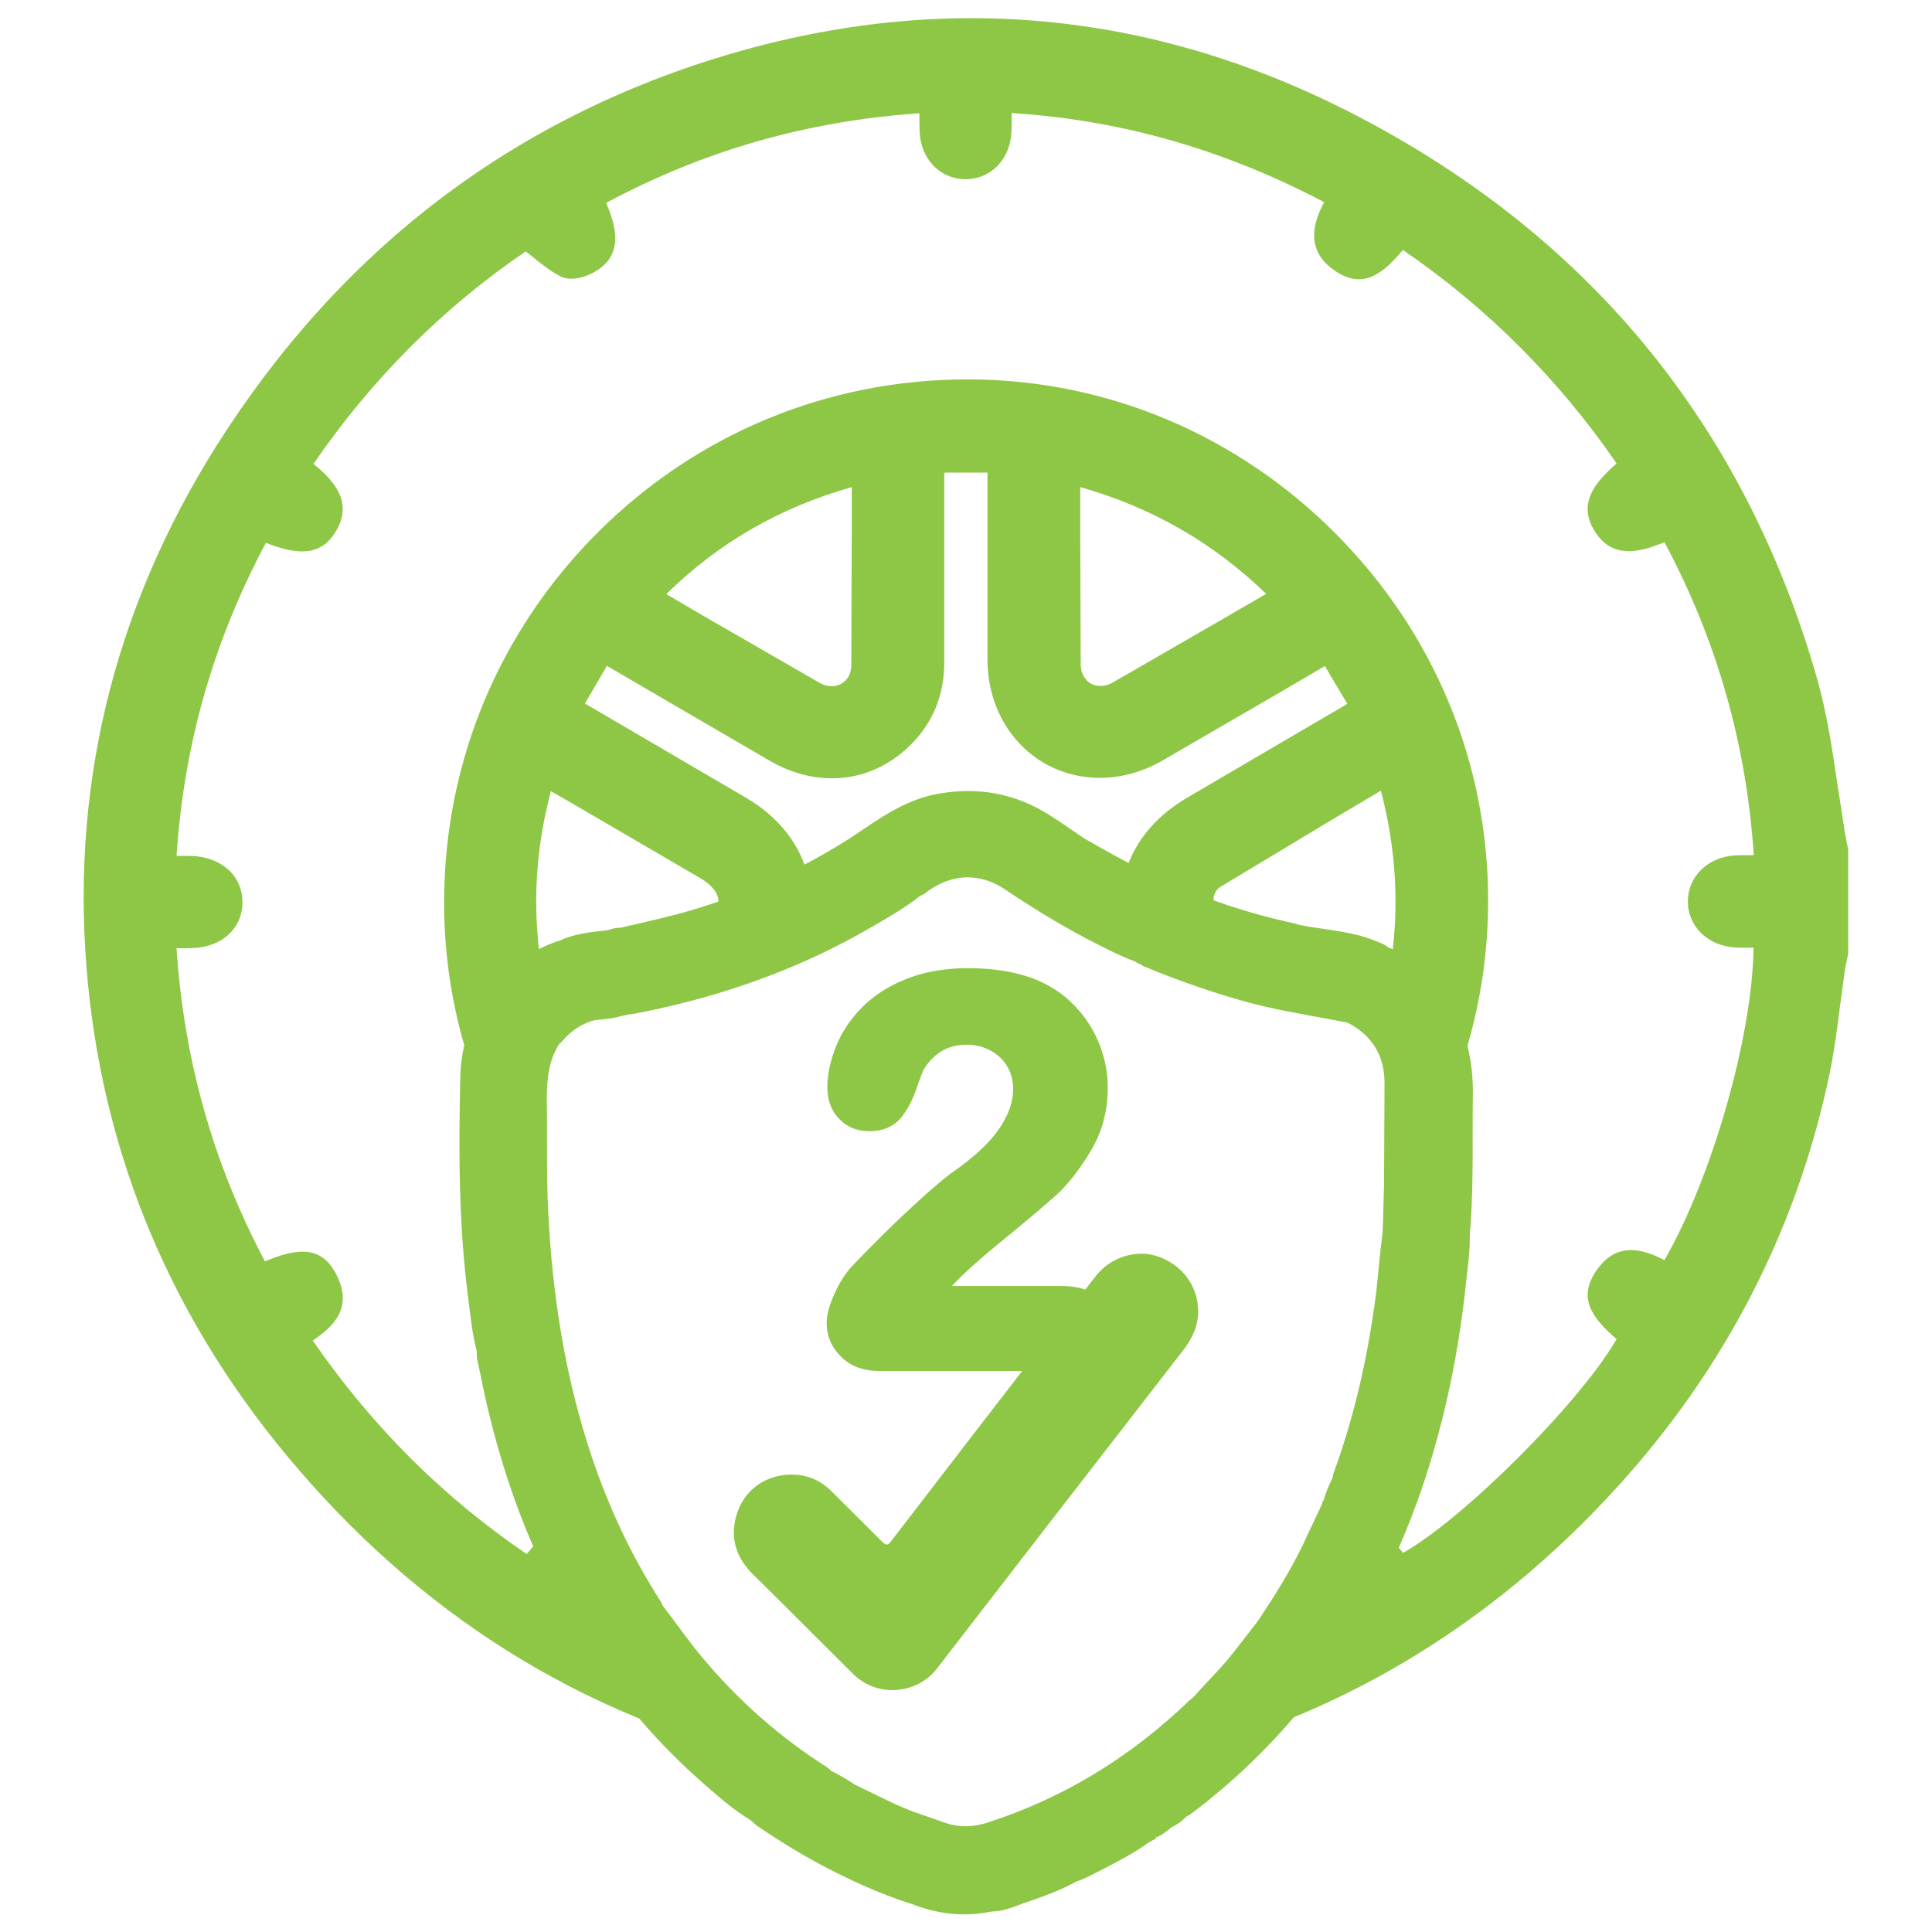<svg xmlns="http://www.w3.org/2000/svg" viewBox="0 0 800 800" fill="#8ec746" xmlns:v="https://vecta.io/nano"><path d="M601.5 417.8c-3.5-6.2-7.6-12-13.4-16.5h0c0-.4-.2-.6-.6-.5h0c-3.7-3.8-7.9-6.6-12.8-8.6-1.6-1.4-3.6-1.9-5.4-2.7-9.9-4-20.4-4.4-30.7-6.4l-1.2-.3c-.3-.1-.5-.2-.8-.3-24.8-5.3-48.3-14-70.7-25.9-5.7-3-11.2-6.2-16.9-9.4-.1-.2-.2-.2-.3-.2-4.5-3-8.9-6.2-13.5-9.1-14.5-9.4-30.3-12.3-47.4-9.1-10.9 2.1-20.2 7.7-29.3 13.9-21.7 15-45.3 26-70.5 33.7-9.9 3-20 5.2-30 7.5l-1.2.3h0c-1.7-.1-3.4.4-5 .9h0c-.4.1-.8.1-1.2.2-6.5.7-12.9 1.4-18.9 4.2-.3.1-.6.2-.8.2-4.5 1.6-8.8 3.4-12.4 6.6-.6.3-1.3.5-1.7.9-16.3 12.2-25.7 28.4-26.2 48.7-.7 30.6-.7 61.3 3.3 91.8.9 7.2 1.6 14.3 3.4 21.3 0 .4.1.8.1 1.2-.1 2.6.8 5.1 1.3 7.8 5.2 26.6 13 52.5 24.3 77.3 7.1 15.4 15.2 30.1 24.7 44.1 13.1 19.2 28.5 36.2 46.1 51.3 5.3 4.6 10.7 9.2 16.7 12.8h0c.2.1.4.3.5.4.1.2.2.3.4.3h0c.9.8 1.6 1.6 2.5 2.1 8.3 5.7 17 11 25.9 15.8 11.8 6.3 23.9 11.8 36.7 16 .4.1.8.2 1.1.3 10.4 4.1 21 5.4 32.1 3.3.4-.1.8-.1 1.2-.2 4.3-.1 8.2-1.6 12.1-3.1 7.7-2.7 15.3-5.2 22.5-9.2l.2-.1c3.7-1.2 7-3.1 10.4-4.8 6.9-3.6 13.8-7.1 20-11.7.4.1.7-.1.9-.5.8-.2 1.5-.5 1.7-1.2 2.2-1 4.3-2.3 6.1-4.1h0c2.3-1.1 4.5-2.5 6.3-4.5.7-.4 1.4-.7 1.9-1.1 18-13.5 34.1-29.1 48.2-46.7 21-26.5 36.5-56 47.5-88 9.7-28.5 15.6-57.7 18.6-87.6.6-5.6 1.4-11.1 1.3-16.8 0-1 .1-1.8.1-2.8.1-1 .3-1.8.3-2.8 1.2-18.3.6-36.5.9-54.8-.1-11.9-2.4-23.4-8.4-33.9zm-131.1-19.2h0 0 0zm-238.8 33.6c.2-1.6.7-2.9 1.4-4-.7 1.1-1.2 2.5-1.4 4 .3-.2.6-.4.9-.7 4.9-6 11.3-9.3 19.1-10.2 3.2-.4 6.4-.5 9.4-1.6.4-.1.8-.1 1.2-.2.2-.6.6-.9 1-1-.4.2-.8.4-1 1 2.2-.4 4.5-.6 6.6-1.1 32.7-6.6 63.8-18 92.6-34.8 6.8-4 13.6-7.8 19.8-12.8h0 0c1.4-.3 2.3-1.3 3.3-2 10.1-7.1 21.3-7.4 31.5-.6 10.9 7.3 21.9 14.1 33.4 20.2 6.9 3.6 13.8 7.2 21 9.9.2.2.4.4.6.5 14 6 28.3 10.9 42.9 15 14 3.9 28.4 5.8 42.6 8.7h0c.5.3.9.7 1.4.9 10.3 5.3 15.5 13.8 15.4 25.4l-.2 41.9-.5 17.3c-.1 1.2-.1 2.2-.2 3.4h0c-1.4 10.1-1.9 20.2-3.4 30.1-3.4 23.5-8.7 46.6-17 69-.1.4-.1.8-.2 1.2h0c-.2.1-.2.2-.1.4v.1h0c-1.6 2.9-2.7 6-3.7 9.2-.4.3-.6.7-.5 1.2l-8.3 17.7c-5.3 10.8-11.7 21-18.4 31h0 0l-10.1 13c-4.9 6.4-10.9 12-16.2 18.1l-.4.4c-.1.8-.4 1.4-.8 1.8l-.6.6.6-.6c.4-.5.8-1.1.8-1.8-.6.5-1.2.9-1.7 1.4-24.1 23.2-51.8 40.3-83.8 50.6-5.5 1.7-11 2-16.6.2l-14.3-5c-8.1-3.1-15.8-7.3-23.7-11h0 0c-3.1-2.1-6.3-4-9.6-5.6-.7-.5-1.3-1.2-1.9-1.6-19.4-12.3-36.4-27.3-51.3-45-6-7.1-11.2-14.7-16.9-22.1h0 0 0 0c-.2-.5-.4-1.1-.7-1.6-12.1-18.7-21.4-38.7-28.5-59.7-11.1-33-16.4-67.1-18.1-101.8-.8-15.5-.3-30.9-.6-46.4.1-8 .6-15.8 5.2-23h0zM359.1 776c0 .2-.1.4-.1.6h0c0-.4 0-.5.1-.6zm-141-378.3c.3-.4.5-.9.5-1.6h0c0 .7-.2 1.2-.5 1.6-.2.3-.5.5-.7.8.4-.3.6-.5.7-.8zm251 144.8h0l-27 35-2.4 3.1h0l2.4-3.1 27-35z"/><path d="M443.6 583.8l-7.8-6.2 1.1-1.5c.4-.6.8-1.1 1.3-1.6.1-.2.3-.3.4-.5l26.6-34.4 7.9 6.1-13.4 17.4-13.6 17.6-1.2 1.5c-.4.5-.9 1-1.3 1.6zM221 452.6c-.2-8.5.4-16.6 5.2-23.9h0c.3-.2.6-.4.9-.7 5.1-6.2 11.7-9.6 19.7-10.5 3.3-.4 6.6-.5 9.7-1.6.4-.1.8-.1 1.2-.2 2.3-.4 4.6-.6 6.8-1.1 20-4 39.4-9.8 58.1-17.5 14.7-20.1 9.4-47.1-15.9-62l-69.1-40.5c-.4-.2-.7-.6-2-1.6l13.9-24 71.7 41.8c18 10.4 37.9 8.2 51.9-5.4 8.7-8.4 12.9-18.8 12.9-30.9v-75.3-8.4h28.2v8 74.6c.2 34.9 34.1 54.7 64.5 37.5l71.9-41.9 14.3 24-6.8 4.3-64.3 37.6c-25 14.7-30.7 41-17.2 60.9 13.4 5.6 27.1 10.3 41.1 14.2 14.5 4 29.3 6 44 9h0c.5.3.9.7 1.4.9 10.6 5.5 16 14.2 15.9 26.2l-.1 38.9c20.3-32.4 32.2-70.6 32.3-111.4.4-115.4-94.4-211-209.7-211.5-116.8-.5-212.1 94.1-212.5 210.8-.2 41.1 11.7 79.7 32.3 112.3l-.3-32.6zm354-26.3l-59.1-34.5c-4.4-2.6-9.1-5-13.1-8.2-6.8-5.5-7.4-16.1-.1-20.7 23.5-14.7 47.6-28.5 72.2-43.2 10.7 36.1 10.6 70.7.1 106.6zM442.3 195.2c35.5 8.8 64.9 25.8 90 51.8l-69.1 40c-9.8 5.5-20.6-.5-20.8-11.5l-.1-80.3zm-84.6-.1l-.1 80.3c-.2 11.1-10.9 17.1-20.7 11.6l-69.1-40c24.9-26.1 54.4-42.9 89.9-51.9zM224.8 320.7c1.9.8 3.4 1.2 4.7 1.9l63.1 36.8c13 7.7 13.2 19.7.3 27.3l-63.7 37.1c-1.2.7-2.4 1.1-4.3 2-10.5-35.3-10.4-69.9-.1-105.1z"/><path d="M226.6 503l-9.6-15.1c-21.8-34.6-33.3-74.3-33.1-115 .2-57.8 23-112.1 64.1-152.9 40.9-40.6 95-62.9 152.5-62.9h1c57.1.2 111 23 151.8 64.1s63.1 95.2 62.9 152.4c-.1 40.2-11.5 79.7-33.1 114l-9.2 14.7V485v-19.5-19.4c.1-10-4.2-17-13.1-21.7-.5-.2-.9-.5-1.3-.7l-13.5-2.5c-9.8-1.8-19.9-3.6-29.8-6.3-14.4-4-28.4-8.9-41.7-14.4l-1.4-.6-.8-1.2c-7.2-10.5-9.6-23-6.9-35 3-13.3 12.1-25.1 25.7-33.1l46.9-27.5 17.3-10.1c.8-.5 1.7-1.1 2.6-1.6l-4.5-7.5-4.8-8.1-18.6 10.9-49.1 28.5c-15.8 8.9-33.9 9.2-48.5.8-14.6-8.5-23.4-24.4-23.5-42.6v-49.8-24.9-3H391v78.7c0 13.6-4.9 25.3-14.4 34.5-15.8 15.3-37.9 17.7-57.9 6.1l-59.9-34.9-7.5-4.4-3.6 6.2c-1.8 3.2-3.7 6.3-5.5 9.4l24.1 14.1 42.9 25.1c13.7 8.1 22.8 20 25.6 33.5 2.6 12.4-.3 25.1-8.2 35.8l-.8 1.1-1.3.5c-18.7 7.7-38.5 13.7-59 17.8-1.5.3-3 .6-4.5.8-.8.1-1.6.2-2.4.4-.4.1-.7.1-.9.2-2.8.9-5.5 1.2-8.2 1.5-.7.1-1.4.1-2.1.2-6.9.8-12.3 3.6-16.4 8.7l-.3.4c-.3.3-.5.5-.7.6-3.5 5.8-4.1 12.3-3.9 20.3h0l.2 16.3.1 16.3.2 18.1zm174-335.9c-54.8 0-106.4 21.3-145.5 60-39.2 38.9-60.9 90.7-61.1 145.8-.2 32.4 7.5 64.3 22.1 93.1l-.1-13.3c-.2-8 .3-16.3 4.5-24.2l-.4-1.3c-10.7-36.1-10.8-71.4-.1-107.9l1.6-5.4 5.2 2.2c.7.3 1.3.5 1.9.7 1.1.4 2.1.8 3.2 1.4l.1.1 11.7 6.8 51.5 30.1c8 4.7 12.3 11.2 12.3 18.2 0 6.9-4.3 13.2-12 17.8l-31.9 18.7h0c19.3-3.9 38.1-9.5 55.8-16.7 5.5-8.1 7.5-17.6 5.7-26.7-2.2-10.7-9.6-20.3-20.8-26.9l-42.8-25.1-26.2-15.3c-.7-.4-1.1-.8-1.5-1.1-.2-.2-.6-.5-1.1-.9l-3.5-2.7 2.2-3.8 7.8-13.4 6.1-10.6 2.5-4.4 16.2 9.5 59.8 34.8c15.9 9.2 33.5 7.4 45.9-4.6 7.7-7.4 11.4-16.3 11.4-27.3V186h38.2v13 24.9 49.7c.1 14.6 7 27.4 18.5 34 11.6 6.7 25.7 6.4 38.5-.9l48.9-28.4 22.9-13.4 4.3-2.5 2.5 4.3 7.4 12.3 6.9 11.7 2.5 4.1-4 2.6-6.9 4.4-.1.1-17.4 10.1-46.9 27.4c-11.2 6.6-18.6 16-21 26.6-2 8.8-.3 18 4.6 25.9 12.5 5.1 25.6 9.7 39.1 13.4 5.3 1.5 10.8 2.7 16.3 3.8l-22-12.8c-1-.6-2.1-1.2-3.1-1.8-3.6-2-7.2-4.1-10.6-6.8-4.9-3.9-7.5-9.9-7.2-15.9.3-5.4 3.1-10.1 7.5-12.9 15.9-10 31.7-19.3 48.5-29.2l23.8-14.1 5.5-3.3 1.8 6.2c10.9 36.7 10.9 72.5.1 109.4l-.2.7c3 5.1 4.5 11 4.4 17.7v19.4.3c14.5-28.7 22.2-60.2 22.3-92.3.4-113.4-91.4-206-204.7-206.5-.3-.1-.6-.1-.9-.1zm171.2 160.3l-18.2 10.8-48.2 29c-2.2 1.4-2.8 3.5-2.9 5-.2 2.8 1.2 5.7 3.5 7.5 2.7 2.2 5.9 4 9.3 5.9 1.1.6 2.2 1.2 3.2 1.9l45.4 26.5 8 4.7c8-30.7 7.9-60.7-.1-91.3zm-343.7.2c-8.1 30.7-8.1 60.7 0 91.1l62.3-36.3c4.6-2.7 7.1-5.9 7.1-9.2s-2.7-6.7-7.4-9.5l-51.4-30-10.6-6.1zm227.5-33.5c-3.2 0-6.3-.8-9-2.4-5.6-3.2-9-9.2-9.1-16.1l-.2-55.7.1-24.7v-6.4l6.2 1.5c36.3 9 66.5 26.4 92.4 53.2l4.4 4.6-5.5 3.2-19.8 11.6-49.3 28.5c-3.4 1.8-6.8 2.7-10.2 2.7zm-8.3-92.4v18.2l.2 55.5c.1 3.3 1.6 6.1 4.1 7.6 2.7 1.5 6.1 1.4 9.2-.4l49.2-28.4 14.3-8.3c-22.1-21.3-47.4-35.8-77-44.2zm-102.8 92.4c-3.4 0-6.8-.9-10-2.7L285.2 263l-19.9-11.6-5.5-3.2 4.4-4.6c25.3-26.5 55.5-44 92.3-53.3l6.2-1.6v6.4l.1 24.7-.2 55.7c-.1 7-3.5 13-9.2 16.2-2.7 1.6-5.8 2.4-8.9 2.4zM275.9 246l14.3 8.4 49.1 28.3c3.1 1.8 6.5 1.9 9.1.4s4.1-4.3 4.1-7.7l.2-55.5v-18.2c-30 8.5-55.2 23.1-76.8 44.3zM384 537.6h55.4c5.5 0 9.8 1.2 12.7 3.4s4.4 5.3 4.4 9.2c0 3.5-1.2 6.4-3.5 8.8s-5.8 3.6-10.5 3.6h-78.2c-5.3 0-9.5-1.5-12.4-4.5-3-2.9-4.5-6.4-4.5-10.4 0-2.5 1-5.9 2.9-10.2 1.9-4.2 4-7.6 6.3-10 9.4-9.8 17.9-18.1 25.5-25.1s13-11.5 16.3-13.8c5.8-4.1 10.7-8.2 14.5-12.4 3.9-4.2 6.8-8.4 8.8-12.8s3-8.6 3-12.8c0-4.6-1.1-8.6-3.2-12.2s-5.1-6.4-8.8-8.3-7.8-3-12.2-3c-9.3 0-16.6 4.1-21.9 12.2-.7 1.1-1.9 4-3.6 8.7-1.6 4.7-3.6 8.4-5.6 10.9-2.1 2.5-5.1 3.8-9.2 3.8-3.6 0-6.5-1.2-8.8-3.5s-3.5-5.5-3.5-9.6c0-4.8 1.1-10 3.3-15.3s5.4-10.2 9.8-14.4c4.4-4.4 9.9-7.8 16.6-10.5s14.5-4 23.5-4c10.9 0 20.1 1.7 27.7 5.1 4.9 2.2 9.3 5.4 13.1 9.4s6.7 8.5 8.7 13.8c2.1 5.2 3.1 10.6 3.1 16.2 0 8.8-2.1 16.8-6.5 23.9-4.4 7.2-8.8 12.8-13.4 16.9s-12.1 10.5-22.8 19.2-18 15.5-21.9 20.2c-1.6 2.5-3.3 4.8-5.1 7.5z"/><path d="M442.5 567.7h-78.2c-6.7 0-12.1-1.9-16-5.9-4-3.9-6-8.6-6-14 0-3.3 1.1-7.4 3.3-12.2 2.1-4.7 4.6-8.5 7.2-11.3 9.5-9.9 18.1-18.4 25.8-25.4 7.8-7.2 13.3-11.8 16.8-14.2 5.5-3.9 10.1-7.8 13.7-11.6 3.5-3.7 6.1-7.6 7.9-11.4 1.7-3.7 2.5-7.3 2.5-10.7 0-3.6-.8-6.8-2.5-9.5-1.6-2.8-4-4.9-6.9-6.5-3-1.6-6.2-2.4-9.8-2.4-7.5 0-13.3 3.2-17.6 9.9-.2.2-.9 1.6-3 7.7-1.8 5.3-4 9.4-6.5 12.5-2.1 2.6-6.1 5.7-13.2 5.7-4.9 0-9.1-1.6-12.4-5-3.3-3.3-5-7.8-5-13.2 0-5.5 1.3-11.3 3.7-17.2s6.1-11.3 10.9-16.1 10.9-8.7 18.3-11.6c7.3-2.9 15.8-4.4 25.4-4.4 11.5 0 21.5 1.8 29.8 5.5a45.44 45.44 0 0 1 14.7 10.5c4.2 4.5 7.5 9.6 9.8 15.4s3.5 11.9 3.5 18.1c0 9.7-2.4 18.6-7.3 26.6-4.6 7.6-9.4 13.7-14.2 18-4.7 4.2-12.1 10.5-23 19.4-9.3 7.6-16 13.7-20 18.1h45.1c6.7 0 12 1.6 15.8 4.5 4.2 3.2 6.3 7.8 6.3 13.3 0 4.8-1.6 9-4.8 12.3-3.2 3.4-8 5.1-14.1 5.1zm-42-145.3c5.2 0 10.1 1.2 14.5 3.6 4.6 2.4 8.1 5.8 10.8 10.2 2.6 4.4 4 9.4 4 14.8 0 4.9-1.2 10-3.5 14.9-2.2 4.8-5.5 9.6-9.7 14-4.1 4.4-9.2 8.8-15.3 13.1l-.1.1c-3 2-8.3 6.5-15.7 13.3-7.5 6.9-16 15.2-25.3 24.9-1.8 1.9-3.6 4.8-5.3 8.5-2.1 4.7-2.4 7-2.4 8 0 2.6 1 4.7 2.9 6.7 2 1.9 4.9 2.9 8.8 2.9h78.2c3.2 0 5.5-.7 6.8-2 1.4-1.5 2-3.1 2-5.3 0-2.3-.8-4-2.4-5.2-1.9-1.6-5.1-2.3-9.5-2.3h-64.9l5.2-7.9c1.8-2.8 3.8-5.3 5.6-7.5 4.3-5.1 11.6-12 22.6-20.9 10.6-8.6 18.2-15 22.6-19 4.2-3.7 8.3-9 12.4-15.7 3.9-6.4 5.8-13.6 5.8-21.3 0-4.9-1-9.7-2.8-14.3s-4.5-8.6-7.8-12.1-7.2-6.2-11.5-8.2c-6.9-3.1-15.5-4.7-25.6-4.7-8.3 0-15.6 1.3-21.6 3.6-6 2.4-11 5.5-14.8 9.3-3.9 3.8-6.8 8.1-8.7 12.8s-2.9 9.2-2.9 13.4c0 2.6.7 4.6 2 5.9 1.4 1.4 3 2 5.2 2 3.3 0 4.6-1.2 5.2-1.9 1.7-2 3.3-5.2 4.7-9.4 2.4-6.8 3.4-8.8 4.2-9.9 6.4-9.4 15.2-14.4 26.3-14.4z"/><path d="M319.9 659.9l33.6 33.5c9.8 9.5 26 8.3 34.4-2.4l47.9-62 53.6-69.2c4.2-5.3 7.1-11 6.7-18.1-.6-10.1-7.1-18.3-17.1-21.6-8.9-2.8-19.2.6-25.2 8.2l-16.4 21.1-34.9 45.2-33.6 43.7c-1.4 1.7-2 1.6-3.5.2l-21.2-21.1c-4.7-4.6-10.2-6.9-16.7-6.8-9.9.1-18.4 5.6-21.9 14.9-3.5 9.4-1.7 18 5.2 25.4l9.1 9zM759 345.4c-3.7-21-5.5-42.4-11.3-62.8C717.6 177 652.6 99.3 554.9 50c-79.8-40.2-163.8-48.3-250-23.2C214.2 53.2 144 107.7 93.8 187.5c-42.3 67.2-60.3 141-52.3 220.2 7.2 71.9 34.8 135.9 80.8 191.4 53 64 119.2 106.6 199.3 125.3-12.3-9.7-23.5-20.6-33.7-32.8-2.5-3-4.9-6.1-7.3-9.2-12.2-4.9-24.3-10.6-36.2-17 5.4-9.6 11.6-19.5-1.3-27.5-7.5-4.6-13.1-1.3-23.5 12.4-38.6-25.6-70.5-57.7-96.7-96.6 9-5.8 19.3-11.5 11.9-24.6-4.3-7.7-10.9-7.6-26.9-.4-23.9-43.8-37.1-90.5-39.7-141.2h11.3c9.7-.2 16.2-5.7 16.3-13.9.1-8.4-6.5-14.1-16.6-14.3-3.5-.1-6.9 0-11 0 2.6-50.6 16-97.2 40-140.9 16.3 6.8 22.7 6.4 27.1-1.4 4.5-7.8 1.5-13.9-11.9-23.9 25.6-38.5 57.6-70.5 94.9-95.3 5.9 4.5 10.6 9.1 16.3 12.1 2.3 1.2 7-.3 9.8-2 7.5-4.5 7.5-11.2.4-26.2 43.8-24.1 90.4-37.5 141.2-40.2 0 4.5-.2 8.7 0 12.8.4 8.7 6.2 14.7 13.9 14.8s13.6-5.9 14.1-14.6c.2-4.2 0-8.3 0-13 50.5 2.4 96.9 16 141.4 40.2-5.6 9.4-11.2 19.4 1.6 27.1 7.3 4.3 12.6 1.3 23.1-12 38.5 25.6 70.5 57.6 96.2 96-13.5 11.2-16.2 17-11.5 24.5 4.8 7.8 11.2 8 26.8.8 24 43.7 37.5 90.4 40.1 141.1-4.5 0-8.7-.2-12.8 0-8.7.5-14.7 6.3-14.8 14 0 7.7 6 13.6 14.6 14.1 4.2.2 8.3 0 12.5 0 1.3 37.9-17.8 105.4-40 141.2-9.2-5.3-19.2-11-26.8 1.9-4.2 7.1-1.3 12.3 11.5 22.8-13.7 27.2-69.9 83.4-96.1 96-10-12.8-15.9-15.6-23.5-11.3-7.8 4.5-8.2 10.8-1.4 27.1-11.5 6.3-23.1 11.9-35 16.7l-5.6 7.1c-5.1 6.6-11.2 12.4-16.7 18.7l-.4.4c-.6.5-1.2.9-1.8 1.4-5.5 5.3-11.2 10.2-17 14.9 73.9-17.3 136.2-55.3 187.8-112 43.3-47.6 72.3-102.9 86-165.9 3.2-14.8 4.6-30.1 6.8-45.1.3-2.3.9-4.5 1.3-6.8v-42.2l-1.3-6.8z"/><path d="M342.3 734.4l-21.9-5.1c-79.7-18.6-147.6-61.3-202-127-47.2-56.9-74.7-122.2-81.9-194.1-8-79.5 9.8-154.7 53-223.4C141 103.2 212.9 48.4 303.5 22c87-25.3 172.4-17.4 253.6 23.5C656.5 95.7 722.2 175 752.5 281.3c4 14.2 6.2 28.9 8.3 43.2l3.1 20.1h0c.2 1.2.5 2.5.7 3.7l.6 3.1.1.4v43.1l-.1.4-.6 3c-.3 1.3-.5 2.5-.7 3.6l-1.9 14c-1.3 10.4-2.7 21.1-5 31.5-13.7 63.1-43.1 119.7-87.2 168.2C617 673.7 553 711.9 479.5 729.1l-21.2 5 16.9-13.7c6.4-5.2 11.8-10 16.7-14.6l.3-.2c.4-.3.7-.6 1.1-.9.2-.1.4-.3.5-.4l.1-.1c2.1-2.4 4.3-4.8 6.4-7 3.6-3.8 6.9-7.4 10-11.3 1-1.2 1.9-2.4 2.8-3.6s1.9-2.4 2.8-3.6l.8-1 1.2-.5c10.1-4.1 20.1-8.8 30.6-14.3-4.5-11.7-6.4-22.5 5.2-29.2 11.5-6.5 20.1.7 27.3 9.3 25.4-14.4 73.2-62.2 88.4-88.5-9.4-8.1-15.7-16-9.5-26.6 8.6-14.6 20.5-10.7 29.3-6.1 19.8-34.4 36.5-93 36.9-129.4-2.5 0-5.1.1-7.8-.1-11.2-.7-19.4-8.7-19.4-19.1.1-10.4 8.3-18.3 19.5-19 2.6-.1 5.1-.1 7.8-.1-3.1-46.2-15.2-88.7-37-129.6-11 4.6-21.8 6.8-28.9-4.6-7-11.2-.3-19.8 9.1-28-24-34.9-53.7-64.6-88.5-88.4-8 9.6-15.9 15.9-26.6 9.6-14.5-8.7-10.5-20.9-6-29.4-41.7-21.9-84.1-34-129.4-36.9 0 2.7.1 5.3-.1 8-.6 11.3-8.6 19.4-18.9 19.4h-.3c-10.4-.1-18.3-8.4-18.8-19.6-.1-2.6-.1-5.1-.1-7.7C334.3 50.1 291.8 62.2 251 84c4.5 10.6 6.9 21.6-4.3 28.3-3.2 2-9.9 4.6-14.7 2.1-4.4-2.3-8.1-5.3-12-8.5-.7-.6-1.5-1.2-2.3-1.8-34.4 23.4-63.9 53-87.9 88 8.9 7.2 16.2 15.9 9.5 27.5-6.6 11.7-17.4 9.7-29.2 5.2-21.8 40.9-33.9 83.3-37 129.6h5.8c12.7.3 21.6 8.2 21.5 19.4-.1 10.8-8.8 18.6-21.2 18.8-2 .1-4 .1-6.1 0 3.1 46.5 15.1 89 36.6 129.7 11.8-4.9 22.6-7.2 29 4.4 8.3 14.7-1 22.9-9.2 28.4 24.7 35.7 53.8 64.7 88.6 88.4 7.9-9.7 16.1-16.7 27.2-9.9 14.6 9 10.3 20.8 5.5 29.7 10.4 5.4 20.8 10.2 31.2 14.4l1.3.5.8 1.1c2.3 3 4.7 6.1 7.2 9.1 9.9 11.9 21 22.6 33 32.1l18 13.9zm59.9-716.8c-31.6 0-63.6 4.7-95.9 14.1-88.1 25.7-158.2 79-208.3 158.6-42 66.7-59.4 139.8-51.6 217 7 69.9 33.8 133.4 79.7 188.7 48.2 58.2 107.3 97.9 176 118.2-6.3-6.1-12.4-12.5-18-19.3-2.3-2.7-4.5-5.5-6.6-8.3-11.8-4.8-23.7-10.4-35.4-16.7l-4.5-2.4 3.1-5.4c6.1-10.8 7.6-15-.1-19.8-3.1-1.9-5.7-3.5-16.9 11.2l-2.8 3.7-3.9-2.6c-39-25.9-71.1-57.9-98.1-98l-2.9-4.2 5.6-3.6c10.1-6.5 13.3-9.4 9-17.1-1.7-3.1-3.4-6-20.5 1.7l-4.2 1.9-2.2-4.1C79 486.3 65.9 439.4 63.2 387.8l-.3-5.3h5.3 4 7.1c5.5-.1 11.4-2.5 11.4-9 .1-6.6-6-9.1-11.7-9.2-2.2-.1-4.5 0-6.8 0h-4.1-5.3l.3-5.3c2.6-51.3 15.9-98.1 40.6-143.1l2.2-3.9 4.1 1.7c17.2 7.2 18.9 4.2 20.8.8 1.9-3.3 3.9-6.7-10.5-17.4l-3.8-2.8 2.6-3.9c25.8-38.9 58.2-71.4 96.3-96.7l3-2 2.8 2.2c1.9 1.4 3.6 2.9 5.3 4.3 3.5 2.9 6.6 5.4 10 7.3.9 0 3.3-.6 5.1-1.7 3-1.8 6.1-3.7-1.5-19.8l-2-4.3 4.1-2.3c44.9-24.7 91.8-38.1 143.3-40.8l5.3-.3v5.3 4.6c0 2.8-.1 5.4 0 8 .3 5.9 3.9 10 9 10h.1c5 0 8.6-4 8.9-9.9.1-2.6.1-5.2 0-8v-4.7-5.2l5.2.2c50.5 2.4 97.5 15.7 143.6 40.8l4.6 2.5-2.7 4.5c-6.8 11.4-7.7 15.7-.1 20.3 3.1 1.8 5.5 3.2 16.6-10.8l2.9-3.6 3.8 2.6c38.8 25.8 71.6 58.5 97.6 97.4l2.5 3.7-3.5 2.9c-14.3 11.9-12.5 14.7-10.5 18 2.3 3.7 4 6.5 20.5-1.1l4.2-2 2.2 4.1c24.8 45.1 38.1 91.9 40.7 143.3l.3 5.3h-5.3-4.6c-2.8 0-5.4-.1-8 0-5.9.3-10 4-10 9.1 0 5 4 8.7 9.9 9 2.6.1 5.2.1 7.9 0h4.3 4.8l.2 4.8c1.3 38.8-18.1 107.5-40.7 144l-2.6 4.1-4.2-2.4c-11.5-6.6-15.6-7.4-20 .1-1.8 3-3.1 5.3 10.4 16.4l3.1 2.5-1.8 3.6c-14.2 28.3-71.3 85.2-98.4 98.3l-3.6 1.7-2.5-3.2c-10.7-13.7-13.8-11.9-17.1-10-3.6 2.1-6.4 3.7.8 20.8l1.7 4.1-3.9 2.2c-11.8 6.4-23 11.8-34.3 16.5-.7.8-1.3 1.7-2 2.5-.9 1.2-1.9 2.4-2.8 3.6-3.3 4.2-7 8.2-10.5 12-2.1 2.2-4.3 4.6-6.3 6.9l-1 1c-.4.3-.7.6-1.1.9-.2.1-.4.3-.6.4-.3.3-.6.6-.9.8 62.8-18.7 118.1-53.9 164.6-105C705.1 562 733.7 507 747 445.6c2.2-10 3.5-20.5 4.8-30.6l1.9-14.1c.2-1.5.5-2.9.8-4.3.2-.7.3-1.5.4-2.2v-41.3c-.2-.8-.3-1.7-.5-2.5-.3-1.3-.5-2.6-.7-3.9-1.2-6.8-2.2-13.7-3.2-20.4-2-13.9-4.1-28.3-8-41.9C713 180.9 649 103.7 552.3 54.9c-48.5-25-98.8-37.3-150.1-37.3zm-165.7 87.8h0 0z"/></svg>